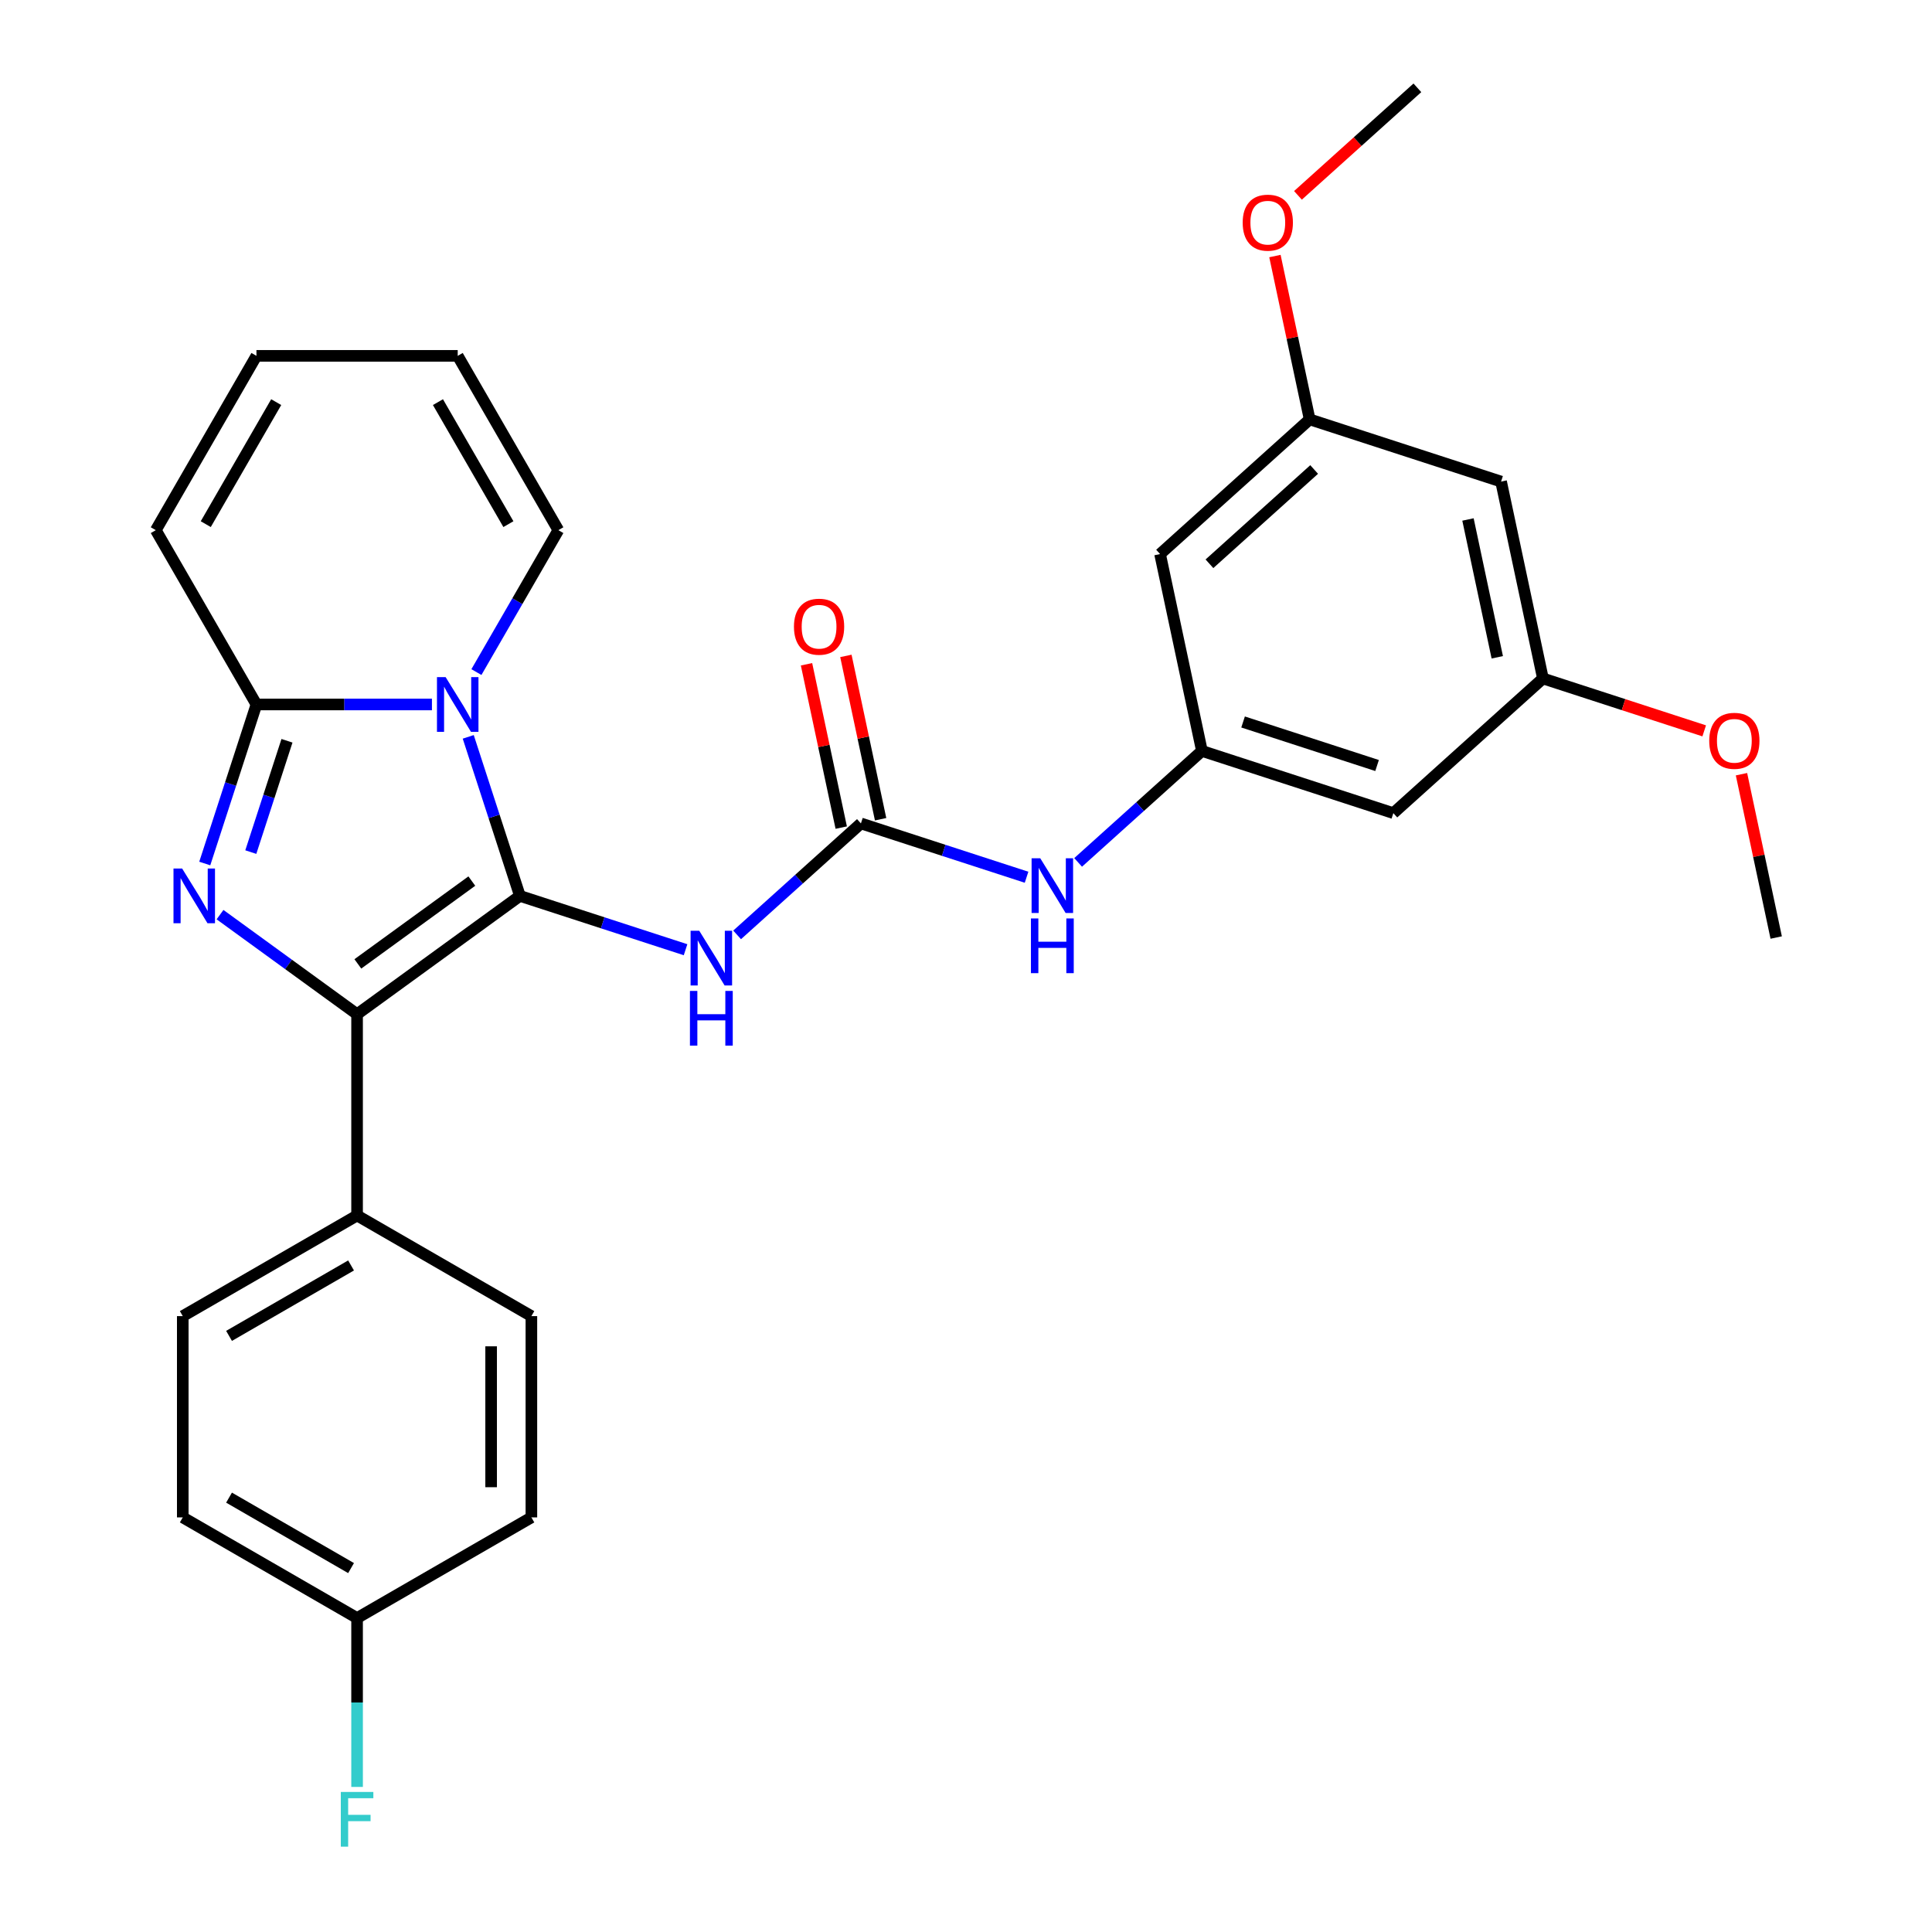 <?xml version='1.0' encoding='iso-8859-1'?>
<svg version='1.1' baseProfile='full'
              xmlns='http://www.w3.org/2000/svg'
                      xmlns:rdkit='http://www.rdkit.org/xml'
                      xmlns:xlink='http://www.w3.org/1999/xlink'
                  xml:space='preserve'
width='1000px' height='1000px' viewBox='0 0 1000 1000'>
<!-- END OF HEADER -->
<rect style='opacity:1.0;fill:#FFFFFF;stroke:none' width='1000' height='1000' x='0' y='0'> </rect>
<path class='bond-0' d='M 269.107,463.717 L 255.734,422.559' style='fill:none;fill-rule:evenodd;stroke:#000000;stroke-width:6px;stroke-linecap:butt;stroke-linejoin:miter;stroke-opacity:1' />
<path class='bond-0' d='M 255.734,422.559 L 242.36,381.4' style='fill:none;fill-rule:evenodd;stroke:#0000FF;stroke-width:6px;stroke-linecap:butt;stroke-linejoin:miter;stroke-opacity:1' />
<path class='bond-2' d='M 269.107,463.717 L 184.823,524.953' style='fill:none;fill-rule:evenodd;stroke:#000000;stroke-width:6px;stroke-linecap:butt;stroke-linejoin:miter;stroke-opacity:1' />
<path class='bond-2' d='M 244.217,456.046 L 185.218,498.911' style='fill:none;fill-rule:evenodd;stroke:#000000;stroke-width:6px;stroke-linecap:butt;stroke-linejoin:miter;stroke-opacity:1' />
<path class='bond-4' d='M 269.107,463.717 L 311.975,477.646' style='fill:none;fill-rule:evenodd;stroke:#000000;stroke-width:6px;stroke-linecap:butt;stroke-linejoin:miter;stroke-opacity:1' />
<path class='bond-4' d='M 311.975,477.646 L 354.844,491.575' style='fill:none;fill-rule:evenodd;stroke:#0000FF;stroke-width:6px;stroke-linecap:butt;stroke-linejoin:miter;stroke-opacity:1' />
<path class='bond-3' d='M 223.569,364.635 L 178.151,364.635' style='fill:none;fill-rule:evenodd;stroke:#0000FF;stroke-width:6px;stroke-linecap:butt;stroke-linejoin:miter;stroke-opacity:1' />
<path class='bond-3' d='M 178.151,364.635 L 132.733,364.635' style='fill:none;fill-rule:evenodd;stroke:#000000;stroke-width:6px;stroke-linecap:butt;stroke-linejoin:miter;stroke-opacity:1' />
<path class='bond-9' d='M 246.592,347.871 L 267.798,311.142' style='fill:none;fill-rule:evenodd;stroke:#0000FF;stroke-width:6px;stroke-linecap:butt;stroke-linejoin:miter;stroke-opacity:1' />
<path class='bond-9' d='M 267.798,311.142 L 289.004,274.412' style='fill:none;fill-rule:evenodd;stroke:#000000;stroke-width:6px;stroke-linecap:butt;stroke-linejoin:miter;stroke-opacity:1' />
<path class='bond-1' d='M 113.884,473.412 L 149.353,499.183' style='fill:none;fill-rule:evenodd;stroke:#0000FF;stroke-width:6px;stroke-linecap:butt;stroke-linejoin:miter;stroke-opacity:1' />
<path class='bond-1' d='M 149.353,499.183 L 184.823,524.953' style='fill:none;fill-rule:evenodd;stroke:#000000;stroke-width:6px;stroke-linecap:butt;stroke-linejoin:miter;stroke-opacity:1' />
<path class='bond-29' d='M 105.986,446.953 L 119.359,405.794' style='fill:none;fill-rule:evenodd;stroke:#0000FF;stroke-width:6px;stroke-linecap:butt;stroke-linejoin:miter;stroke-opacity:1' />
<path class='bond-29' d='M 119.359,405.794 L 132.733,364.635' style='fill:none;fill-rule:evenodd;stroke:#000000;stroke-width:6px;stroke-linecap:butt;stroke-linejoin:miter;stroke-opacity:1' />
<path class='bond-29' d='M 129.815,441.044 L 139.176,412.233' style='fill:none;fill-rule:evenodd;stroke:#0000FF;stroke-width:6px;stroke-linecap:butt;stroke-linejoin:miter;stroke-opacity:1' />
<path class='bond-29' d='M 139.176,412.233 L 148.537,383.422' style='fill:none;fill-rule:evenodd;stroke:#000000;stroke-width:6px;stroke-linecap:butt;stroke-linejoin:miter;stroke-opacity:1' />
<path class='bond-8' d='M 184.823,524.953 L 184.823,629.133' style='fill:none;fill-rule:evenodd;stroke:#000000;stroke-width:6px;stroke-linecap:butt;stroke-linejoin:miter;stroke-opacity:1' />
<path class='bond-10' d='M 132.733,364.635 L 80.642,274.412' style='fill:none;fill-rule:evenodd;stroke:#000000;stroke-width:6px;stroke-linecap:butt;stroke-linejoin:miter;stroke-opacity:1' />
<path class='bond-5' d='M 381.533,483.895 L 413.571,455.048' style='fill:none;fill-rule:evenodd;stroke:#0000FF;stroke-width:6px;stroke-linecap:butt;stroke-linejoin:miter;stroke-opacity:1' />
<path class='bond-5' d='M 413.571,455.048 L 445.61,426.2' style='fill:none;fill-rule:evenodd;stroke:#000000;stroke-width:6px;stroke-linecap:butt;stroke-linejoin:miter;stroke-opacity:1' />
<path class='bond-7' d='M 445.61,426.2 L 488.478,440.129' style='fill:none;fill-rule:evenodd;stroke:#000000;stroke-width:6px;stroke-linecap:butt;stroke-linejoin:miter;stroke-opacity:1' />
<path class='bond-7' d='M 488.478,440.129 L 531.347,454.058' style='fill:none;fill-rule:evenodd;stroke:#0000FF;stroke-width:6px;stroke-linecap:butt;stroke-linejoin:miter;stroke-opacity:1' />
<path class='bond-13' d='M 455.8,424.034 L 446.815,381.764' style='fill:none;fill-rule:evenodd;stroke:#000000;stroke-width:6px;stroke-linecap:butt;stroke-linejoin:miter;stroke-opacity:1' />
<path class='bond-13' d='M 446.815,381.764 L 437.831,339.495' style='fill:none;fill-rule:evenodd;stroke:#FF0000;stroke-width:6px;stroke-linecap:butt;stroke-linejoin:miter;stroke-opacity:1' />
<path class='bond-13' d='M 435.419,428.366 L 426.435,386.097' style='fill:none;fill-rule:evenodd;stroke:#000000;stroke-width:6px;stroke-linecap:butt;stroke-linejoin:miter;stroke-opacity:1' />
<path class='bond-13' d='M 426.435,386.097 L 417.45,343.827' style='fill:none;fill-rule:evenodd;stroke:#FF0000;stroke-width:6px;stroke-linecap:butt;stroke-linejoin:miter;stroke-opacity:1' />
<path class='bond-6' d='M 622.113,388.683 L 590.074,417.531' style='fill:none;fill-rule:evenodd;stroke:#000000;stroke-width:6px;stroke-linecap:butt;stroke-linejoin:miter;stroke-opacity:1' />
<path class='bond-6' d='M 590.074,417.531 L 558.036,446.378' style='fill:none;fill-rule:evenodd;stroke:#0000FF;stroke-width:6px;stroke-linecap:butt;stroke-linejoin:miter;stroke-opacity:1' />
<path class='bond-11' d='M 622.113,388.683 L 721.194,420.877' style='fill:none;fill-rule:evenodd;stroke:#000000;stroke-width:6px;stroke-linecap:butt;stroke-linejoin:miter;stroke-opacity:1' />
<path class='bond-11' d='M 643.414,373.696 L 712.771,396.232' style='fill:none;fill-rule:evenodd;stroke:#000000;stroke-width:6px;stroke-linecap:butt;stroke-linejoin:miter;stroke-opacity:1' />
<path class='bond-12' d='M 622.113,388.683 L 600.452,286.779' style='fill:none;fill-rule:evenodd;stroke:#000000;stroke-width:6px;stroke-linecap:butt;stroke-linejoin:miter;stroke-opacity:1' />
<path class='bond-19' d='M 184.823,629.133 L 94.6,681.224' style='fill:none;fill-rule:evenodd;stroke:#000000;stroke-width:6px;stroke-linecap:butt;stroke-linejoin:miter;stroke-opacity:1' />
<path class='bond-19' d='M 181.708,654.992 L 118.551,691.455' style='fill:none;fill-rule:evenodd;stroke:#000000;stroke-width:6px;stroke-linecap:butt;stroke-linejoin:miter;stroke-opacity:1' />
<path class='bond-20' d='M 184.823,629.133 L 275.046,681.224' style='fill:none;fill-rule:evenodd;stroke:#000000;stroke-width:6px;stroke-linecap:butt;stroke-linejoin:miter;stroke-opacity:1' />
<path class='bond-17' d='M 289.004,274.412 L 236.913,184.189' style='fill:none;fill-rule:evenodd;stroke:#000000;stroke-width:6px;stroke-linecap:butt;stroke-linejoin:miter;stroke-opacity:1' />
<path class='bond-17' d='M 263.145,271.297 L 226.682,208.141' style='fill:none;fill-rule:evenodd;stroke:#000000;stroke-width:6px;stroke-linecap:butt;stroke-linejoin:miter;stroke-opacity:1' />
<path class='bond-31' d='M 80.642,274.412 L 132.733,184.189' style='fill:none;fill-rule:evenodd;stroke:#000000;stroke-width:6px;stroke-linecap:butt;stroke-linejoin:miter;stroke-opacity:1' />
<path class='bond-31' d='M 106.501,271.297 L 142.964,208.141' style='fill:none;fill-rule:evenodd;stroke:#000000;stroke-width:6px;stroke-linecap:butt;stroke-linejoin:miter;stroke-opacity:1' />
<path class='bond-14' d='M 721.194,420.877 L 798.616,351.167' style='fill:none;fill-rule:evenodd;stroke:#000000;stroke-width:6px;stroke-linecap:butt;stroke-linejoin:miter;stroke-opacity:1' />
<path class='bond-15' d='M 600.452,286.779 L 677.874,217.069' style='fill:none;fill-rule:evenodd;stroke:#000000;stroke-width:6px;stroke-linecap:butt;stroke-linejoin:miter;stroke-opacity:1' />
<path class='bond-15' d='M 626.008,291.807 L 680.202,243.01' style='fill:none;fill-rule:evenodd;stroke:#000000;stroke-width:6px;stroke-linecap:butt;stroke-linejoin:miter;stroke-opacity:1' />
<path class='bond-25' d='M 798.616,351.167 L 840.354,364.728' style='fill:none;fill-rule:evenodd;stroke:#000000;stroke-width:6px;stroke-linecap:butt;stroke-linejoin:miter;stroke-opacity:1' />
<path class='bond-25' d='M 840.354,364.728 L 882.093,378.29' style='fill:none;fill-rule:evenodd;stroke:#FF0000;stroke-width:6px;stroke-linecap:butt;stroke-linejoin:miter;stroke-opacity:1' />
<path class='bond-32' d='M 798.616,351.167 L 776.955,249.263' style='fill:none;fill-rule:evenodd;stroke:#000000;stroke-width:6px;stroke-linecap:butt;stroke-linejoin:miter;stroke-opacity:1' />
<path class='bond-32' d='M 774.986,340.213 L 759.823,268.88' style='fill:none;fill-rule:evenodd;stroke:#000000;stroke-width:6px;stroke-linecap:butt;stroke-linejoin:miter;stroke-opacity:1' />
<path class='bond-16' d='M 677.874,217.069 L 776.955,249.263' style='fill:none;fill-rule:evenodd;stroke:#000000;stroke-width:6px;stroke-linecap:butt;stroke-linejoin:miter;stroke-opacity:1' />
<path class='bond-26' d='M 677.874,217.069 L 668.889,174.799' style='fill:none;fill-rule:evenodd;stroke:#000000;stroke-width:6px;stroke-linecap:butt;stroke-linejoin:miter;stroke-opacity:1' />
<path class='bond-26' d='M 668.889,174.799 L 659.904,132.529' style='fill:none;fill-rule:evenodd;stroke:#FF0000;stroke-width:6px;stroke-linecap:butt;stroke-linejoin:miter;stroke-opacity:1' />
<path class='bond-18' d='M 236.913,184.189 L 132.733,184.189' style='fill:none;fill-rule:evenodd;stroke:#000000;stroke-width:6px;stroke-linecap:butt;stroke-linejoin:miter;stroke-opacity:1' />
<path class='bond-23' d='M 94.6,681.224 L 94.6,785.404' style='fill:none;fill-rule:evenodd;stroke:#000000;stroke-width:6px;stroke-linecap:butt;stroke-linejoin:miter;stroke-opacity:1' />
<path class='bond-22' d='M 275.046,681.224 L 275.046,785.404' style='fill:none;fill-rule:evenodd;stroke:#000000;stroke-width:6px;stroke-linecap:butt;stroke-linejoin:miter;stroke-opacity:1' />
<path class='bond-22' d='M 254.21,696.851 L 254.21,769.777' style='fill:none;fill-rule:evenodd;stroke:#000000;stroke-width:6px;stroke-linecap:butt;stroke-linejoin:miter;stroke-opacity:1' />
<path class='bond-21' d='M 184.823,837.495 L 275.046,785.404' style='fill:none;fill-rule:evenodd;stroke:#000000;stroke-width:6px;stroke-linecap:butt;stroke-linejoin:miter;stroke-opacity:1' />
<path class='bond-24' d='M 184.823,837.495 L 184.823,881.203' style='fill:none;fill-rule:evenodd;stroke:#000000;stroke-width:6px;stroke-linecap:butt;stroke-linejoin:miter;stroke-opacity:1' />
<path class='bond-24' d='M 184.823,881.203 L 184.823,924.911' style='fill:none;fill-rule:evenodd;stroke:#33CCCC;stroke-width:6px;stroke-linecap:butt;stroke-linejoin:miter;stroke-opacity:1' />
<path class='bond-30' d='M 184.823,837.495 L 94.6,785.404' style='fill:none;fill-rule:evenodd;stroke:#000000;stroke-width:6px;stroke-linecap:butt;stroke-linejoin:miter;stroke-opacity:1' />
<path class='bond-30' d='M 181.708,811.637 L 118.551,775.173' style='fill:none;fill-rule:evenodd;stroke:#000000;stroke-width:6px;stroke-linecap:butt;stroke-linejoin:miter;stroke-opacity:1' />
<path class='bond-27' d='M 901.388,400.725 L 910.373,442.994' style='fill:none;fill-rule:evenodd;stroke:#FF0000;stroke-width:6px;stroke-linecap:butt;stroke-linejoin:miter;stroke-opacity:1' />
<path class='bond-27' d='M 910.373,442.994 L 919.358,485.264' style='fill:none;fill-rule:evenodd;stroke:#000000;stroke-width:6px;stroke-linecap:butt;stroke-linejoin:miter;stroke-opacity:1' />
<path class='bond-28' d='M 671.818,101.115 L 702.726,73.285' style='fill:none;fill-rule:evenodd;stroke:#FF0000;stroke-width:6px;stroke-linecap:butt;stroke-linejoin:miter;stroke-opacity:1' />
<path class='bond-28' d='M 702.726,73.285 L 733.634,45.455' style='fill:none;fill-rule:evenodd;stroke:#000000;stroke-width:6px;stroke-linecap:butt;stroke-linejoin:miter;stroke-opacity:1' />
<path  class='atom-1' d='M 230.653 350.475
L 239.933 365.475
Q 240.853 366.955, 242.333 369.635
Q 243.813 372.315, 243.893 372.475
L 243.893 350.475
L 247.653 350.475
L 247.653 378.795
L 243.773 378.795
L 233.813 362.395
Q 232.653 360.475, 231.413 358.275
Q 230.213 356.075, 229.853 355.395
L 229.853 378.795
L 226.173 378.795
L 226.173 350.475
L 230.653 350.475
' fill='#0000FF'/>
<path  class='atom-2' d='M 94.279 449.557
L 103.559 464.557
Q 104.479 466.037, 105.959 468.717
Q 107.439 471.397, 107.519 471.557
L 107.519 449.557
L 111.279 449.557
L 111.279 477.877
L 107.399 477.877
L 97.439 461.477
Q 96.279 459.557, 95.039 457.357
Q 93.839 455.157, 93.479 454.477
L 93.479 477.877
L 89.799 477.877
L 89.799 449.557
L 94.279 449.557
' fill='#0000FF'/>
<path  class='atom-5' d='M 361.929 481.751
L 371.209 496.751
Q 372.129 498.231, 373.609 500.911
Q 375.089 503.591, 375.169 503.751
L 375.169 481.751
L 378.929 481.751
L 378.929 510.071
L 375.049 510.071
L 365.089 493.671
Q 363.929 491.751, 362.689 489.551
Q 361.489 487.351, 361.129 486.671
L 361.129 510.071
L 357.449 510.071
L 357.449 481.751
L 361.929 481.751
' fill='#0000FF'/>
<path  class='atom-5' d='M 357.109 512.903
L 360.949 512.903
L 360.949 524.943
L 375.429 524.943
L 375.429 512.903
L 379.269 512.903
L 379.269 541.223
L 375.429 541.223
L 375.429 528.143
L 360.949 528.143
L 360.949 541.223
L 357.109 541.223
L 357.109 512.903
' fill='#0000FF'/>
<path  class='atom-8' d='M 538.431 444.234
L 547.711 459.234
Q 548.631 460.714, 550.111 463.394
Q 551.591 466.074, 551.671 466.234
L 551.671 444.234
L 555.431 444.234
L 555.431 472.554
L 551.551 472.554
L 541.591 456.154
Q 540.431 454.234, 539.191 452.034
Q 537.991 449.834, 537.631 449.154
L 537.631 472.554
L 533.951 472.554
L 533.951 444.234
L 538.431 444.234
' fill='#0000FF'/>
<path  class='atom-8' d='M 533.611 475.386
L 537.451 475.386
L 537.451 487.426
L 551.931 487.426
L 551.931 475.386
L 555.771 475.386
L 555.771 503.706
L 551.931 503.706
L 551.931 490.626
L 537.451 490.626
L 537.451 503.706
L 533.611 503.706
L 533.611 475.386
' fill='#0000FF'/>
<path  class='atom-14' d='M 410.949 324.376
Q 410.949 317.576, 414.309 313.776
Q 417.669 309.976, 423.949 309.976
Q 430.229 309.976, 433.589 313.776
Q 436.949 317.576, 436.949 324.376
Q 436.949 331.256, 433.549 335.176
Q 430.149 339.056, 423.949 339.056
Q 417.709 339.056, 414.309 335.176
Q 410.949 331.296, 410.949 324.376
M 423.949 335.856
Q 428.269 335.856, 430.589 332.976
Q 432.949 330.056, 432.949 324.376
Q 432.949 318.816, 430.589 316.016
Q 428.269 313.176, 423.949 313.176
Q 419.629 313.176, 417.269 315.976
Q 414.949 318.776, 414.949 324.376
Q 414.949 330.096, 417.269 332.976
Q 419.629 335.856, 423.949 335.856
' fill='#FF0000'/>
<path  class='atom-25' d='M 176.403 927.515
L 193.243 927.515
L 193.243 930.755
L 180.203 930.755
L 180.203 939.355
L 191.803 939.355
L 191.803 942.635
L 180.203 942.635
L 180.203 955.835
L 176.403 955.835
L 176.403 927.515
' fill='#33CCCC'/>
<path  class='atom-26' d='M 884.697 383.44
Q 884.697 376.64, 888.057 372.84
Q 891.417 369.04, 897.697 369.04
Q 903.977 369.04, 907.337 372.84
Q 910.697 376.64, 910.697 383.44
Q 910.697 390.32, 907.297 394.24
Q 903.897 398.12, 897.697 398.12
Q 891.457 398.12, 888.057 394.24
Q 884.697 390.36, 884.697 383.44
M 897.697 394.92
Q 902.017 394.92, 904.337 392.04
Q 906.697 389.12, 906.697 383.44
Q 906.697 377.88, 904.337 375.08
Q 902.017 372.24, 897.697 372.24
Q 893.377 372.24, 891.017 375.04
Q 888.697 377.84, 888.697 383.44
Q 888.697 389.16, 891.017 392.04
Q 893.377 394.92, 897.697 394.92
' fill='#FF0000'/>
<path  class='atom-27' d='M 643.213 115.245
Q 643.213 108.445, 646.573 104.645
Q 649.933 100.845, 656.213 100.845
Q 662.493 100.845, 665.853 104.645
Q 669.213 108.445, 669.213 115.245
Q 669.213 122.125, 665.813 126.045
Q 662.413 129.925, 656.213 129.925
Q 649.973 129.925, 646.573 126.045
Q 643.213 122.165, 643.213 115.245
M 656.213 126.725
Q 660.533 126.725, 662.853 123.845
Q 665.213 120.925, 665.213 115.245
Q 665.213 109.685, 662.853 106.885
Q 660.533 104.045, 656.213 104.045
Q 651.893 104.045, 649.533 106.845
Q 647.213 109.645, 647.213 115.245
Q 647.213 120.965, 649.533 123.845
Q 651.893 126.725, 656.213 126.725
' fill='#FF0000'/>
</svg>
